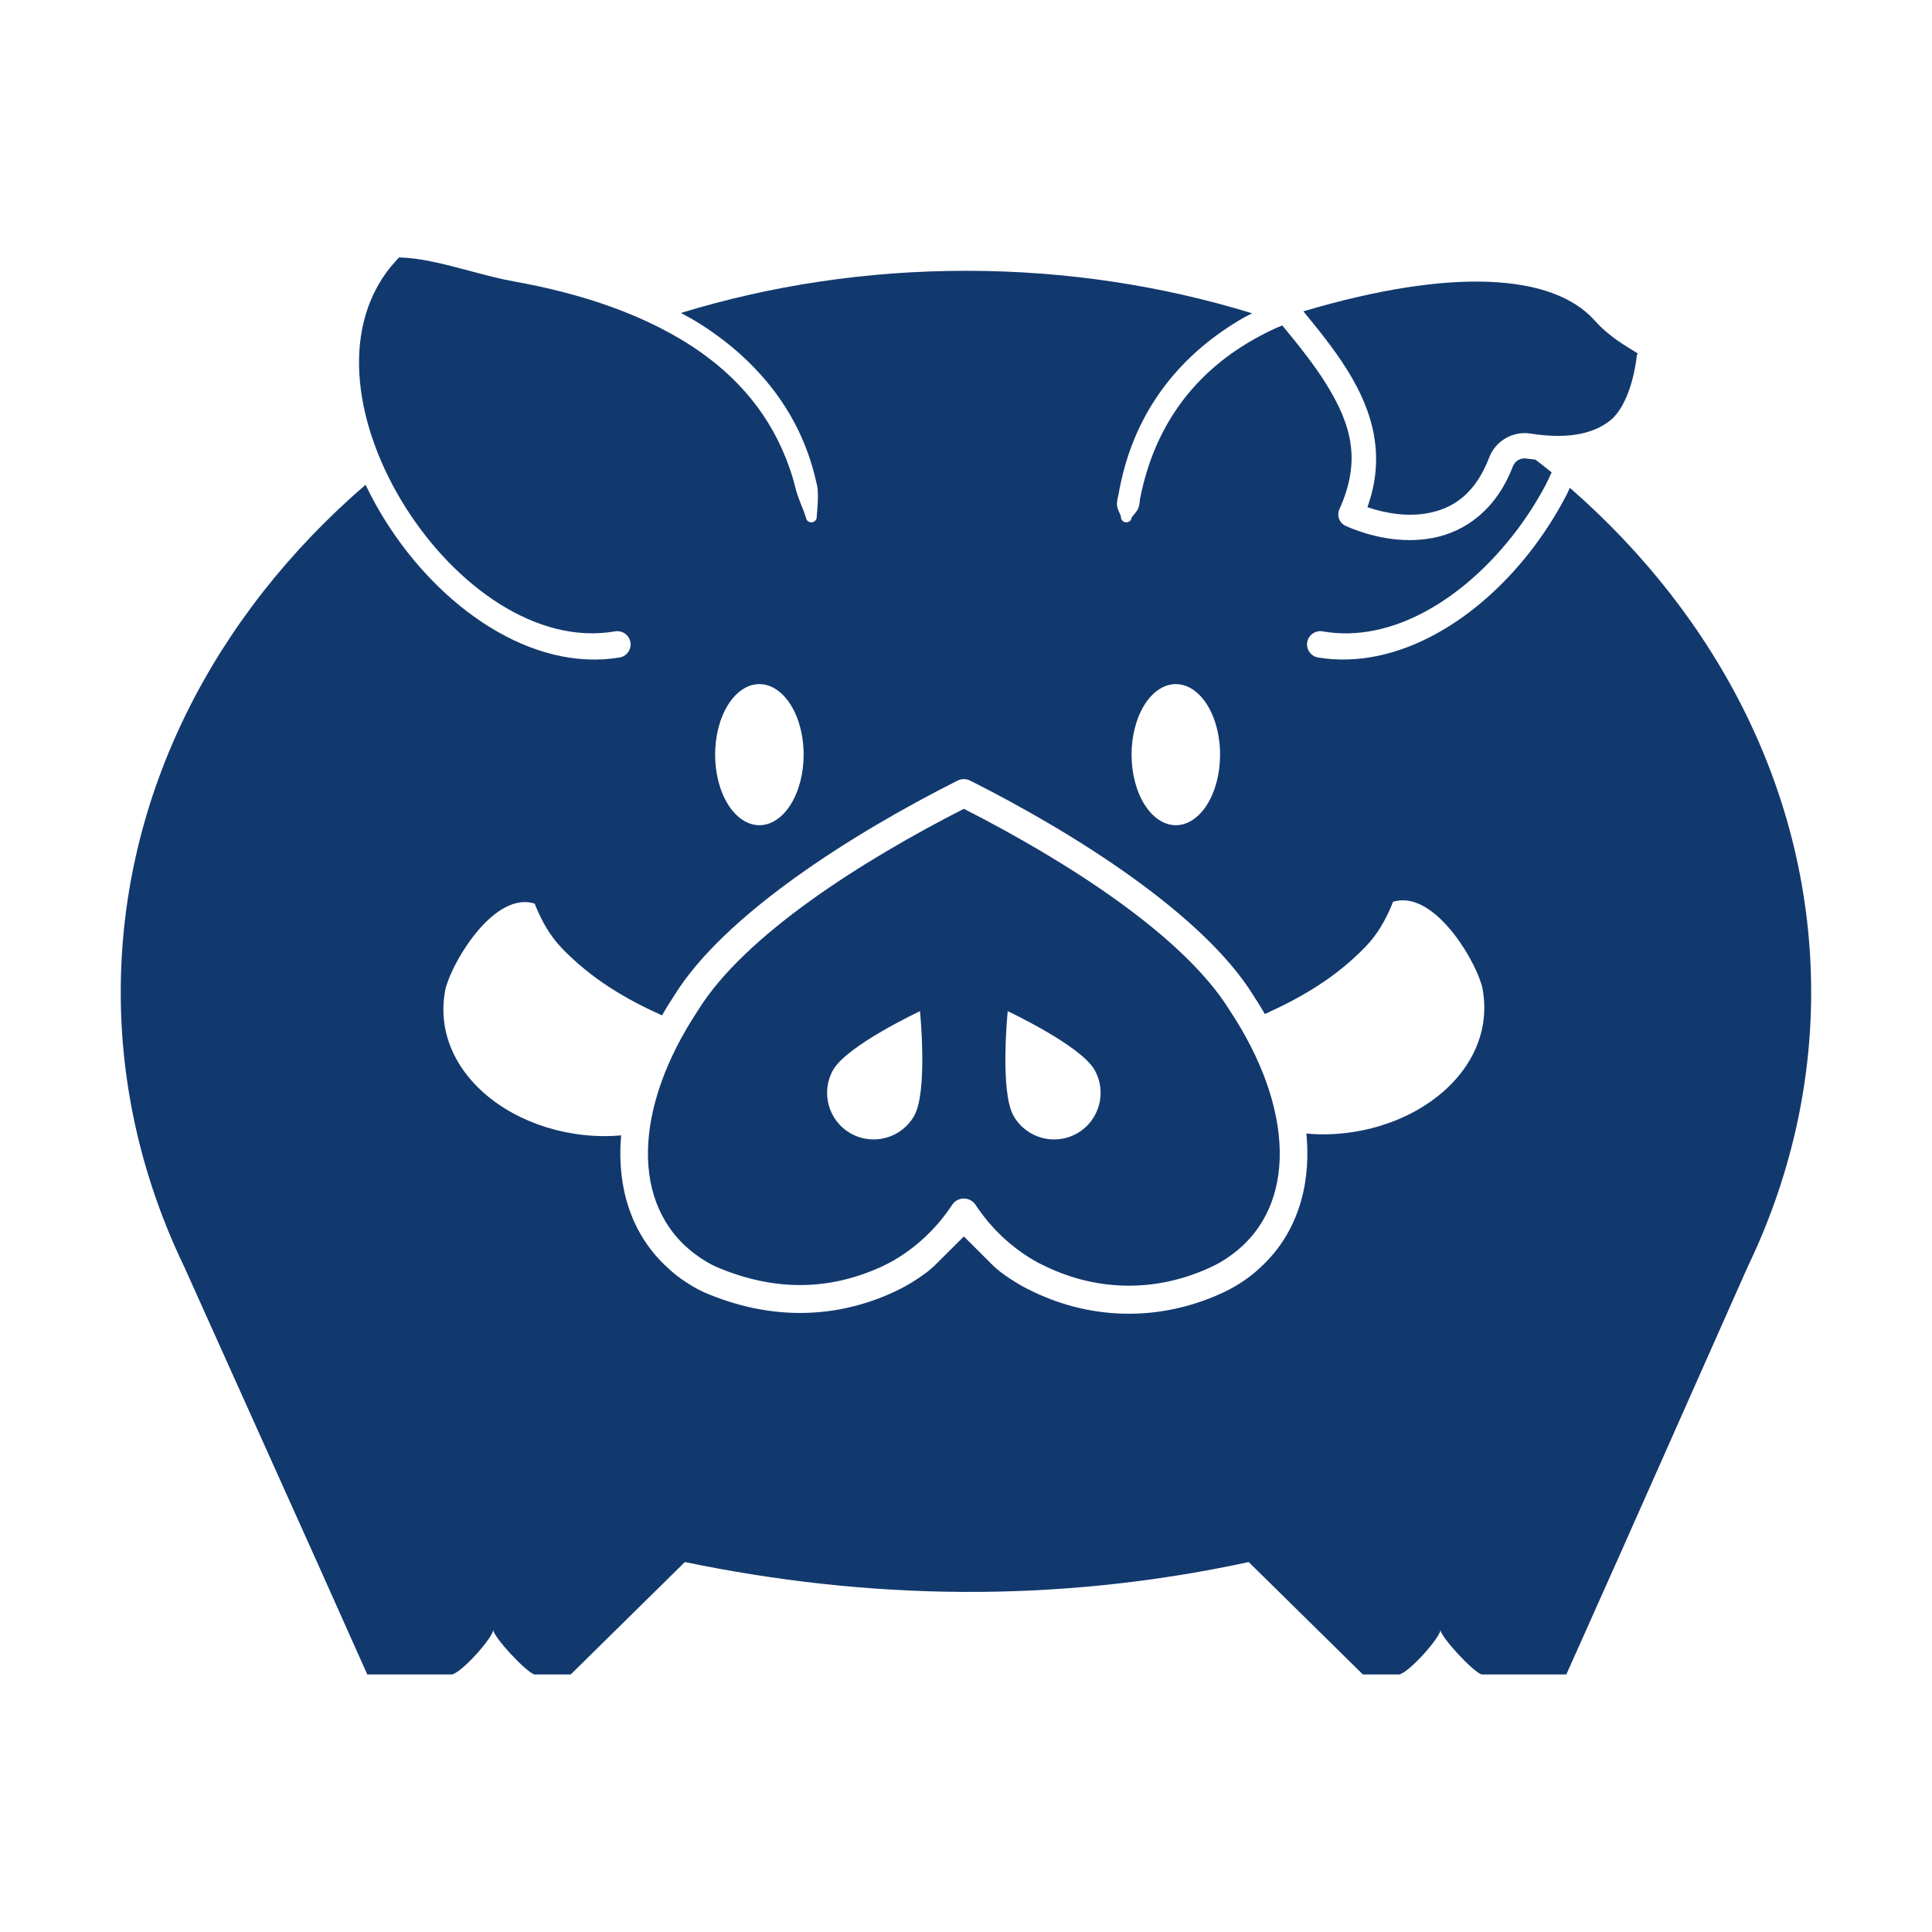 <?xml version="1.0" encoding="UTF-8" standalone="no"?>
<!DOCTYPE svg PUBLIC "-//W3C//DTD SVG 1.1//EN" "http://www.w3.org/Graphics/SVG/1.1/DTD/svg11.dtd">
<svg width="100%" height="100%" viewBox="0 0 192 192" version="1.1" xmlns="http://www.w3.org/2000/svg" xmlns:xlink="http://www.w3.org/1999/xlink" xml:space="preserve" xmlns:serif="http://www.serif.com/" style="fill-rule:evenodd;clip-rule:evenodd;stroke-linejoin:round;stroke-miterlimit:2;">
    <g transform="matrix(1,0,0,1,-219.115,-25.538)">
        <g transform="matrix(0.108,0,0,0.108,302.238,106.465)">
            <rect x="-768.907" y="-748.587" width="1776.04" height="1776.04" style="fill:none;"/>
        </g>
        <g id="BBP-No-Text-Solid" serif:id="BBP No Text Solid" transform="matrix(0.083,0,0,0.083,230.001,50.011)">
            <path id="path8" d="M346.582,13.416C344.526,15.68 338.015,22.885 336.367,24.922C332.463,29.783 328.888,34.797 325.629,39.949C322.37,45.102 319.427,50.394 316.791,55.807C314.155,61.22 311.825,66.753 309.789,72.396C307.753,78.039 306.013,83.791 304.555,89.633C303.096,95.475 301.921,101.409 301.018,107.42C300.114,113.431 299.483,119.518 299.111,125.666C298.74,131.815 298.629,138.026 298.768,144.281C298.906,150.537 299.293,156.838 299.918,163.17C300.543,169.502 301.405,175.864 302.494,182.242C303.583,188.62 304.899,195.014 306.43,201.406C307.96,207.799 309.705,214.193 311.654,220.57C313.604,226.948 315.758,233.308 318.104,239.639C322.795,252.301 328.255,264.841 334.395,277.133C340.534,289.425 347.351,301.47 354.758,313.146C362.145,324.795 370.132,336.102 378.635,346.934C387.138,357.766 396.157,368.126 405.613,377.885C415.069,387.644 424.963,396.801 435.209,405.232C440.332,409.447 445.544,413.48 450.834,417.316C456.124,421.151 461.494,424.788 466.932,428.211C472.369,431.634 477.875,434.843 483.438,437.822C489.001,440.801 494.625,443.55 500.295,446.053C505.965,448.556 511.683,450.814 517.439,452.809C523.196,454.804 528.992,456.537 534.813,457.992C540.634,459.447 546.484,460.625 552.352,461.508C558.219,462.391 564.104,462.981 569.996,463.26C575.889,463.539 581.788,463.506 587.686,463.15C593.586,462.793 599.475,462.112 605.355,461.088C607.515,460.721 609.656,460.811 611.656,461.285C613.666,461.76 615.545,462.621 617.205,463.797C618.865,464.973 620.296,466.465 621.406,468.203C622.516,469.942 623.306,471.927 623.676,474.088C624.036,476.249 623.947,478.381 623.477,480.389C622.997,482.396 622.135,484.281 620.955,485.941C619.775,487.591 618.287,489.031 616.547,490.141C614.817,491.251 612.826,492.04 610.666,492.41C604.096,493.49 597.506,494.21 590.904,494.58C584.306,494.95 577.7,494.961 571.102,494.641C564.503,494.321 557.909,493.671 551.334,492.691C544.759,491.721 538.2,490.43 531.672,488.83C525.144,487.23 518.646,485.331 512.189,483.148C505.733,480.962 499.317,478.489 492.955,475.746C486.594,473.003 480.287,469.991 474.045,466.723C467.803,463.456 461.626,459.934 455.527,456.174C449.429,452.415 443.408,448.418 437.477,444.199C431.545,439.98 425.703,435.541 419.963,430.895C414.223,426.25 408.585,421.397 403.061,416.357C397.536,411.317 392.125,406.089 386.84,400.688C381.555,395.287 376.395,389.711 371.373,383.98C366.351,378.249 361.467,372.361 356.732,366.334C351.998,360.306 347.413,354.14 342.99,347.848C338.567,341.557 334.306,335.14 330.219,328.617C326.128,322.089 322.213,315.459 318.486,308.746C314.76,302.032 311.221,295.234 307.881,288.369C307.425,287.431 307.044,286.471 306.596,285.531C125.422,441.693 13.416,656.441 13.416,893.381C13.416,1006 39.204,1117.53 89.33,1221.7L248.416,1575.45L248.441,1575.45L308.592,1710.05L410.07,1710.05C423.01,1706.71 459.324,1665.36 459.33,1656.71C460.13,1665.58 497.99,1706.49 508.592,1710.05L552.158,1710.05L688.867,1575.45C906.627,1620.51 1131.46,1625.68 1363.97,1575.45L1500.68,1710.05L1544.25,1710.05C1557.19,1706.71 1593.5,1665.36 1593.51,1656.71C1594.3,1665.58 1632.16,1706.49 1642.77,1710.05L1744.25,1710.05L1804.39,1575.45L1804.42,1575.45L1961.51,1221.7C2011.63,1117.53 2037.42,1006 2037.42,893.381C2037.42,658.291 1927.16,445.05 1748.48,289.209C1747.1,292.009 1745.97,294.888 1744.53,297.664C1739.1,308.146 1733.22,318.448 1726.93,328.504C1720.63,338.56 1713.93,348.37 1706.87,357.871C1698.6,369.008 1689.81,379.704 1680.59,389.867C1671.37,400.031 1661.71,409.661 1651.69,418.662C1641.67,427.663 1631.28,436.036 1620.6,443.686C1615.26,447.511 1609.84,451.153 1604.36,454.605C1598.88,458.056 1593.34,461.316 1587.74,464.371C1582.13,467.426 1576.48,470.278 1570.77,472.912C1565.07,475.547 1559.31,477.964 1553.52,480.154C1547.73,482.345 1541.9,484.311 1536.04,486.031C1530.19,487.751 1524.3,489.241 1518.39,490.471C1512.48,491.701 1506.55,492.681 1500.61,493.391C1494.67,494.111 1488.71,494.56 1482.75,494.74C1476.79,494.92 1470.83,494.821 1464.88,494.441C1458.92,494.051 1452.97,493.38 1447.04,492.41C1444.88,492.04 1442.89,491.251 1441.15,490.141C1439.42,489.031 1437.93,487.591 1436.75,485.941C1435.57,484.281 1434.71,482.398 1434.23,480.391C1433.76,478.383 1433.67,476.249 1434.03,474.088C1434.4,471.927 1435.19,469.944 1436.3,468.205C1437.41,466.467 1438.84,464.974 1440.5,463.797C1442.16,462.62 1444.04,461.76 1446.05,461.285C1448.05,460.81 1450.19,460.721 1452.35,461.088C1457.64,462.019 1462.94,462.673 1468.24,463.061C1473.54,463.449 1478.85,463.57 1484.15,463.439C1489.46,463.307 1494.76,462.923 1500.04,462.295C1505.33,461.668 1510.61,460.797 1515.86,459.697C1521.12,458.598 1526.36,457.268 1531.58,455.719C1536.79,454.17 1541.98,452.404 1547.13,450.43C1552.29,448.456 1557.41,446.274 1562.49,443.898C1567.56,441.522 1572.6,438.95 1577.59,436.195C1587.57,430.687 1597.36,424.445 1606.9,417.564C1616.43,410.682 1625.71,403.161 1634.68,395.096C1643.66,387.03 1652.31,378.418 1660.6,369.357C1668.89,360.295 1676.81,350.784 1684.3,340.914C1690.89,332.225 1697.14,323.249 1703.01,314.047C1708.89,304.845 1714.39,295.416 1719.47,285.818C1722.09,280.863 1724.28,275.759 1726.67,270.723C1720.31,265.494 1713.71,260.476 1707.16,255.412C1703.66,255.003 1700.28,254.732 1696.64,254.158C1694.87,253.878 1693.11,253.911 1691.44,254.223C1689.77,254.535 1688.18,255.127 1686.73,255.963C1685.28,256.799 1683.97,257.88 1682.87,259.172C1681.76,260.464 1680.86,261.966 1680.21,263.646L1680.21,263.654C1677.72,270.143 1674.97,276.229 1671.97,281.924C1668.98,287.62 1665.75,292.925 1662.31,297.855C1658.87,302.785 1655.23,307.339 1651.42,311.533C1647.6,315.726 1643.61,319.558 1639.48,323.043C1635.35,326.528 1631.08,329.666 1626.69,332.471C1622.31,335.276 1617.82,337.746 1613.24,339.9C1608.67,342.053 1604.02,343.89 1599.33,345.42C1594.63,346.951 1589.89,348.175 1585.13,349.111C1580.37,350.046 1575.61,350.724 1570.86,351.166C1566.12,351.609 1561.39,351.818 1556.7,351.82C1547.31,351.822 1538.07,350.994 1529.12,349.537C1520.18,348.081 1511.53,345.996 1503.33,343.492C1495.13,340.987 1487.39,338.063 1480.25,334.92C1476.56,333.295 1473.67,330.262 1472.22,326.496C1470.78,322.73 1470.9,318.541 1472.55,314.863C1475.78,307.698 1478.44,300.767 1480.56,294.027C1482.69,287.286 1484.28,280.737 1485.36,274.33C1486.44,267.924 1487.02,261.663 1487.12,255.5C1487.22,249.338 1486.84,243.276 1486.03,237.268C1485.21,231.26 1483.94,225.305 1482.26,219.361C1480.58,213.416 1478.49,207.483 1476.01,201.512C1473.53,195.542 1470.66,189.533 1467.44,183.447C1464.22,177.36 1460.65,171.193 1456.75,164.9C1453.13,159.054 1449.16,153.114 1444.89,147.057C1440.62,141 1436.05,134.826 1431.21,128.512C1423.01,117.805 1413.72,106.437 1404.2,94.82C1402.08,95.645 1399.94,96.449 1397.9,97.373C1389.03,101.38 1380.4,105.709 1372.04,110.369C1363.68,115.028 1355.58,120.018 1347.79,125.348C1340.6,130.263 1333.67,135.469 1327.03,140.971C1320.38,146.473 1314.01,152.27 1307.94,158.369C1301.86,164.467 1296.09,170.864 1290.62,177.568C1285.16,184.272 1280,191.283 1275.17,198.602C1270.34,205.921 1265.85,213.549 1261.69,221.494C1257.54,229.438 1253.73,237.696 1250.28,246.275C1246.82,254.853 1243.73,263.753 1241.02,272.975C1238.31,282.197 1235.97,291.743 1234.03,301.619C1233.64,303.575 1233.48,305.608 1233.22,307.621C1232.95,309.635 1232.59,311.629 1231.81,313.508C1230.83,315.876 1229.57,317.613 1228.19,319.303C1226.8,320.993 1225.31,322.634 1223.86,324.814C1223.66,326.593 1222.76,328.126 1221.46,329.162C1220.16,330.199 1218.46,330.738 1216.68,330.535C1214.9,330.335 1213.37,329.429 1212.33,328.129C1211.3,326.829 1210.76,325.134 1210.96,323.355C1210,320.806 1208.95,318.73 1208.08,316.625C1207.21,314.52 1206.51,312.387 1206.25,309.727C1206.03,307.544 1206.33,305.38 1206.77,303.232C1207.21,301.083 1207.79,298.951 1208.16,296.83C1210.05,285.928 1212.41,275.396 1215.23,265.225C1218.05,255.054 1221.32,245.245 1225.01,235.789C1228.71,226.334 1232.83,217.234 1237.35,208.479C1241.87,199.724 1246.79,191.313 1252.08,183.242C1257.37,175.171 1263.04,167.437 1269.04,160.035C1275.05,152.632 1281.41,145.561 1288.08,138.813C1294.75,132.063 1301.74,125.635 1309.03,119.523C1316.31,113.411 1323.89,107.614 1331.73,102.123C1339.99,96.339 1348.57,90.9 1357.43,85.799C1360.85,83.828 1364.51,82.145 1368.02,80.275C1261,47.361 1145.66,29.381 1025.42,29.381C905.706,29.381 790.816,47.191 684.176,79.836C691.536,83.898 698.985,87.857 706.035,92.309C716.695,99.037 726.976,106.22 736.816,113.885C746.646,121.549 756.036,129.696 764.906,138.352C769.726,143.05 774.396,147.897 778.916,152.895C783.436,157.892 787.796,163.041 791.986,168.348C796.176,173.654 800.195,179.118 804.035,184.742C807.865,190.367 811.527,196.152 814.977,202.104C818.437,208.055 821.686,214.173 824.736,220.461C827.786,226.749 830.617,233.208 833.227,239.842C835.837,246.476 838.215,253.285 840.365,260.275C842.505,267.264 844.416,274.435 846.066,281.789C846.676,284.473 847.457,287.164 847.727,289.938C848.277,295.447 848.276,300.898 848.016,306.424C847.756,311.95 847.226,317.552 846.736,323.369C846.936,325.149 846.395,326.844 845.355,328.143C844.315,329.441 842.786,330.344 841.006,330.541C839.226,330.741 837.527,330.197 836.227,329.158C834.927,328.12 834.026,326.586 833.836,324.807C830.726,314.958 826.546,306.39 823.496,297.053C821.476,290.898 820.186,284.659 818.406,278.637C815.986,270.435 813.247,262.491 810.227,254.799C807.197,247.107 803.875,239.664 800.285,232.467C796.695,225.27 792.825,218.318 788.695,211.602C784.565,204.885 780.165,198.403 775.525,192.152C770.885,185.902 766.007,179.882 760.887,174.082C755.767,168.283 750.416,162.705 744.846,157.342C739.286,151.979 733.496,146.831 727.516,141.891C721.526,136.95 715.337,132.217 708.967,127.684C700.947,121.982 692.657,116.585 684.137,111.484C675.607,106.382 666.846,101.575 657.896,97.043C648.946,92.511 639.787,88.256 630.477,84.262C621.167,80.268 611.695,76.536 602.105,73.049C592.515,69.562 582.805,66.321 573.008,63.311C563.211,60.3 553.33,57.519 543.402,54.953C533.475,52.388 523.501,50.037 513.518,47.885C503.534,45.733 493.54,43.779 483.576,42.01C475.867,40.637 467.901,38.867 459.764,36.881C451.626,34.895 443.318,32.692 434.926,30.451C418.142,25.97 401.023,21.341 384.262,17.994C377.806,16.704 371.407,15.606 365.113,14.807C358.819,14.008 352.628,13.509 346.582,13.416ZM778.076,524.23C780.856,524.23 783.625,524.581 786.365,525.271C789.115,525.961 791.815,527.001 794.455,528.371C797.095,529.731 799.667,531.431 802.137,533.441C804.617,535.451 806.987,537.761 809.227,540.371C811.477,542.971 813.587,545.85 815.557,548.98C817.517,552.1 819.315,555.481 820.955,559.061C822.585,562.641 824.037,566.421 825.297,570.361C826.557,574.301 827.626,578.401 828.486,582.611C829.336,586.811 829.986,591.122 830.426,595.502C830.856,599.872 831.076,604.281 831.076,608.711C831.076,619.801 829.705,630.791 827.035,641.041C824.375,651.291 820.477,660.601 815.557,668.451C810.637,676.291 804.785,682.512 798.355,686.762C791.925,691.002 785.036,693.191 778.076,693.191C771.116,693.191 764.227,691.002 757.797,686.762C751.367,682.512 745.525,676.291 740.605,668.451C735.685,660.601 731.785,651.291 729.115,641.041C726.455,630.791 725.086,619.801 725.086,608.711C725.086,597.621 726.455,586.631 729.115,576.381C731.785,566.131 735.685,556.82 740.605,548.98C745.525,541.13 751.367,534.91 757.797,530.66C764.227,526.42 771.116,524.23 778.076,524.23ZM1276.7,524.23C1279.48,524.23 1282.25,524.581 1284.99,525.271C1287.74,525.971 1290.44,527.001 1293.08,528.371C1295.72,529.731 1298.29,531.431 1300.76,533.441C1303.24,535.451 1305.61,537.761 1307.85,540.371C1310.1,542.971 1312.21,545.85 1314.18,548.98C1316.14,552.1 1317.95,555.481 1319.58,559.061C1321.21,562.641 1322.66,566.421 1323.92,570.361C1325.18,574.301 1326.25,578.401 1327.11,582.611C1327.96,586.811 1328.61,591.122 1329.05,595.502C1329.48,599.872 1329.7,604.281 1329.7,608.711C1329.7,619.801 1328.33,630.791 1325.66,641.041C1323,651.291 1319.1,660.601 1314.18,668.451C1309.26,676.291 1303.41,682.512 1296.99,686.762C1290.55,691.002 1283.66,693.191 1276.7,693.191C1269.74,693.191 1262.85,691.002 1256.42,686.762C1249.99,682.512 1244.15,676.291 1239.23,668.451C1234.31,660.601 1230.41,651.291 1227.74,641.041C1225.08,630.791 1223.71,619.801 1223.71,608.711C1223.71,597.621 1225.08,586.631 1227.74,576.381C1230.41,566.131 1234.31,556.82 1239.23,548.98C1244.15,541.13 1249.99,534.91 1256.42,530.66C1262.85,526.42 1269.74,524.23 1276.7,524.23ZM1022.9,637.99C1025.48,637.99 1028.07,638.581 1030.44,639.781C1046.35,647.791 1062.65,656.311 1079.1,665.281C1095.56,674.251 1112.18,683.671 1128.73,693.461C1145.28,703.261 1161.75,713.432 1177.93,723.922C1194.11,734.412 1209.99,745.221 1225.34,756.281C1240.69,767.341 1255.51,778.641 1269.57,790.141C1283.63,801.631 1296.93,813.311 1309.25,825.111C1315.41,831.001 1321.31,836.931 1326.95,842.881C1332.58,848.831 1337.94,854.811 1343,860.791C1348.05,866.781 1352.8,872.781 1357.22,878.791C1361.63,884.791 1365.72,890.801 1369.44,896.811C1374.39,904.301 1378.95,911.782 1383.32,919.262C1394.68,914.102 1405.61,908.862 1416.01,903.342C1427.07,897.462 1437.62,891.311 1447.75,884.711C1457.87,878.121 1467.56,871.091 1476.9,863.461C1486.23,855.831 1495.21,847.601 1503.92,838.621C1507.59,834.821 1510.95,830.88 1514.02,826.82C1517.1,822.76 1519.9,818.591 1522.48,814.311C1525.05,810.041 1527.41,805.67 1529.59,801.24C1531.78,796.8 1533.79,792.29 1535.69,787.74C1535.83,787.39 1536.39,785.041 1536.88,784.891C1540,783.911 1543.13,783.362 1546.26,783.172C1549.19,783.002 1552.11,783.161 1555.02,783.611C1557.94,784.061 1560.84,784.81 1563.71,785.82C1566.59,786.83 1569.44,788.102 1572.26,789.602C1575.08,791.092 1577.87,792.82 1580.61,794.74C1586.1,798.58 1591.42,803.2 1596.49,808.33C1601.56,813.46 1606.38,819.091 1610.88,824.971C1615.37,830.841 1619.54,836.961 1623.3,843.041C1627.05,849.131 1630.41,855.181 1633.28,860.941C1636.15,866.701 1638.54,872.161 1640.36,877.051C1642.19,881.951 1643.45,886.272 1644.08,889.762C1645.29,896.602 1645.93,903.341 1646.03,909.961C1646.12,916.591 1645.68,923.1 1644.72,929.48C1643.77,935.85 1642.31,942.092 1640.38,948.172C1638.45,954.242 1636.05,960.16 1633.21,965.91C1630.38,971.65 1627.1,977.21 1623.43,982.57C1619.77,987.94 1615.7,993.101 1611.27,998.041C1606.84,1002.98 1602.05,1007.7 1596.93,1012.18C1591.81,1016.66 1586.36,1020.89 1580.63,1024.86C1574.9,1028.84 1568.87,1032.54 1562.59,1035.97C1556.32,1039.39 1549.78,1042.53 1543.03,1045.36C1536.28,1048.2 1529.32,1050.72 1522.17,1052.92C1515.02,1055.12 1507.69,1057 1500.21,1058.52C1492.74,1060.05 1485.11,1061.22 1477.38,1062.03C1469.65,1062.84 1461.81,1063.28 1453.9,1063.33C1446.94,1063.37 1439.92,1062.98 1432.87,1062.41C1433.04,1064.17 1433.38,1065.99 1433.51,1067.74C1434.08,1075.34 1434.31,1082.83 1434.18,1090.19C1434.06,1097.54 1433.59,1104.77 1432.77,1111.84C1431.95,1118.92 1430.79,1125.85 1429.28,1132.61C1427.78,1139.38 1425.93,1145.98 1423.73,1152.4C1421.54,1158.82 1419,1165.06 1416.13,1171.1C1413.25,1177.14 1410.04,1182.99 1406.49,1188.62C1402.93,1194.25 1399.04,1199.67 1394.81,1204.86C1390.58,1210.05 1386.02,1215.01 1381.12,1219.72C1380.4,1220.42 1379.54,1221.01 1378.8,1221.7L1379.06,1221.7C1374.72,1225.73 1370.31,1229.69 1365.58,1233.27L1365.54,1233.3C1359.66,1237.74 1353.47,1241.86 1347.03,1245.64C1342.45,1248.35 1338.17,1250.44 1334.39,1252.23C1325.29,1256.53 1316.05,1260.3 1306.7,1263.53C1297.35,1266.77 1287.88,1269.46 1278.35,1271.62C1268.82,1273.78 1259.21,1275.4 1249.57,1276.49C1239.93,1277.57 1230.25,1278.11 1220.57,1278.12C1210.89,1278.12 1201.21,1277.59 1191.57,1276.51C1181.93,1275.43 1172.33,1273.81 1162.8,1271.65C1153.26,1269.49 1143.8,1266.79 1134.45,1263.54C1125.11,1260.29 1115.87,1256.5 1106.77,1252.17L1106.53,1252.05C1101.82,1249.76 1096.08,1247.07 1089.69,1243.33C1082.01,1238.83 1074.48,1233.87 1067.16,1228.4C1064.41,1226.35 1061.85,1223.89 1059.16,1221.7L1022.9,1185.55L986.625,1221.7C983.93,1223.89 981.37,1226.36 978.609,1228.42C971.298,1233.87 963.777,1238.83 956.092,1243.33C949.717,1247.06 943.982,1249.75 939.232,1252.06L938.568,1252.37C929.26,1256.65 919.889,1260.35 910.475,1263.5C901.06,1266.64 891.603,1269.23 882.119,1271.28C872.635,1273.33 863.125,1274.84 853.607,1275.81C844.089,1276.79 834.563,1277.24 825.047,1277.18C815.53,1277.12 806.024,1276.54 796.545,1275.46C787.066,1274.39 777.613,1272.81 768.207,1270.75C758.801,1268.69 749.441,1266.15 740.143,1263.14C730.845,1260.12 721.609,1256.64 712.455,1252.7L710.594,1251.83C707.916,1250.48 703.847,1248.65 698.742,1245.63C698.74,1245.63 698.738,1245.63 698.736,1245.63C692.301,1241.85 686.119,1237.74 680.236,1233.3L680.201,1233.27C675.453,1229.67 671.059,1225.72 666.73,1221.7L666.986,1221.7C666.246,1221.01 665.386,1220.42 664.666,1219.72C659.766,1215.01 655.207,1210.05 650.977,1204.86C646.747,1199.67 642.857,1194.25 639.307,1188.62C635.757,1182.99 632.536,1177.15 629.656,1171.1C626.786,1165.06 624.247,1158.82 622.057,1152.4C619.867,1145.98 618.016,1139.38 616.506,1132.62C614.996,1125.85 613.836,1118.93 613.016,1111.85C612.196,1104.77 611.725,1097.55 611.605,1090.19C611.475,1082.84 611.705,1075.35 612.275,1067.75C612.355,1066.7 612.566,1065.61 612.656,1064.56C605.706,1065.12 598.756,1065.51 591.891,1065.46C583.976,1065.42 576.136,1064.98 568.404,1064.17C560.673,1063.36 553.051,1062.18 545.574,1060.66C538.098,1059.13 530.767,1057.26 523.617,1055.06C516.468,1052.86 509.5,1050.33 502.75,1047.5C496,1044.67 489.468,1041.53 483.189,1038.1C476.911,1034.68 470.887,1030.97 465.152,1027C459.418,1023.03 453.974,1018.79 448.855,1014.31C443.737,1009.84 438.943,1005.12 434.514,1000.18C430.084,995.231 426.017,990.071 422.348,984.711C418.678,979.341 415.409,973.781 412.572,968.041C409.736,962.301 407.333,956.381 405.402,950.301C403.471,944.221 402.01,937.981 401.057,931.611C400.103,925.241 399.656,918.722 399.752,912.102C399.848,905.472 400.487,898.73 401.705,891.9C402.328,888.41 403.591,884.081 405.416,879.191C407.241,874.291 409.629,868.83 412.5,863.07C415.371,857.32 418.726,851.262 422.486,845.182C426.247,839.092 430.413,832.982 434.906,827.102C439.4,821.232 444.221,815.591 449.291,810.461C454.361,805.341 459.68,800.721 465.17,796.881C467.915,794.961 470.701,793.23 473.521,791.73C476.342,790.23 479.196,788.961 482.072,787.951C484.949,786.951 487.847,786.202 490.76,785.752C493.673,785.292 496.6,785.141 499.529,785.311C502.654,785.491 505.783,786.051 508.904,787.021C509.397,787.181 509.951,789.531 510.09,789.881C511.989,794.431 514.006,798.941 516.191,803.371C518.377,807.811 520.733,812.181 523.311,816.451C525.888,820.721 528.688,824.901 531.764,828.961C534.839,833.021 538.19,836.962 541.869,840.752C550.571,849.742 559.553,857.962 568.889,865.592C578.225,873.222 587.915,880.262 598.035,886.852C608.165,893.442 618.715,899.6 629.775,905.48C639.845,910.83 650.475,915.9 661.445,920.91C666.095,912.89 671.026,904.86 676.336,896.83C680.056,890.83 684.137,884.811 688.557,878.811C692.977,872.801 697.725,866.801 702.775,860.811C707.825,854.831 713.186,848.85 718.826,842.9C724.456,836.95 730.365,831.021 736.525,825.121C748.835,813.321 762.145,801.65 776.205,790.15C790.265,778.66 805.086,767.351 820.436,756.291C835.786,745.231 851.666,734.432 867.846,723.932C884.026,713.442 900.507,703.261 917.057,693.471C933.607,683.671 950.226,674.261 966.686,665.291C983.146,656.321 999.445,647.791 1015.36,639.781C1017.73,638.581 1020.31,637.99 1022.9,637.99Z" style="fill:rgb(18,57,110);"/>
            <path id="path11" d="M1429.41,77.906C1438.36,88.837 1447.25,99.665 1455.24,110.094C1460.27,116.662 1465.08,123.159 1469.63,129.625C1474.18,136.091 1478.47,142.524 1482.46,148.963L1482.46,148.965C1486.39,155.3 1490.04,161.672 1493.37,168.09C1496.71,174.508 1499.74,180.971 1502.42,187.488C1505.1,194.006 1507.44,200.577 1509.4,207.211C1511.36,213.845 1512.94,220.542 1514.1,227.309C1515.27,234.076 1516.02,240.913 1516.33,247.83C1516.63,254.747 1516.49,261.743 1515.87,268.826C1515.24,275.909 1514.14,283.08 1512.52,290.346C1510.9,297.612 1508.76,304.974 1506.08,312.44C1511.63,314.327 1517.46,316.005 1523.47,317.387C1529.48,318.768 1535.66,319.853 1541.91,320.553C1548.16,321.252 1554.47,321.567 1560.74,321.408C1567.01,321.25 1573.23,320.618 1579.29,319.426C1582.97,318.702 1586.6,317.803 1590.18,316.699C1593.75,315.596 1597.27,314.287 1600.71,312.742C1604.15,311.197 1607.51,309.417 1610.79,307.369C1614.07,305.322 1617.27,303.006 1620.36,300.395C1623.46,297.783 1626.46,294.876 1629.35,291.639C1632.23,288.402 1635.01,284.836 1637.66,280.912C1640.31,276.988 1642.83,272.706 1645.22,268.033C1647.61,263.361 1649.86,258.299 1651.97,252.817L1651.97,252.807C1652.92,250.32 1654.08,247.957 1655.42,245.733C1656.76,243.508 1658.28,241.422 1659.95,239.488C1661.62,237.555 1663.45,235.774 1665.4,234.16C1667.36,232.546 1669.44,231.1 1671.64,229.834C1673.83,228.569 1676.12,227.484 1678.5,226.596C1680.87,225.707 1683.33,225.016 1685.84,224.533C1688.35,224.051 1690.91,223.779 1693.51,223.731C1696.1,223.683 1698.73,223.858 1701.36,224.274C1707.52,225.247 1713.36,225.95 1718.9,226.408C1724.45,226.866 1729.7,227.078 1734.66,227.067C1739.63,227.055 1744.32,226.821 1748.74,226.387C1753.17,225.953 1757.34,225.319 1761.26,224.508C1765.18,223.697 1768.86,222.71 1772.31,221.569C1775.77,220.427 1779,219.13 1782.02,217.703C1785.04,216.277 1787.86,214.72 1790.49,213.055C1793.11,211.39 1795.55,209.616 1797.82,207.758C1800.27,205.748 1802.63,203.235 1804.86,200.346C1807.1,197.457 1809.21,194.193 1811.18,190.68C1813.14,187.167 1814.96,183.407 1816.6,179.526C1818.24,175.644 1819.71,171.641 1820.97,167.645C1823.5,159.653 1825.31,151.743 1826.55,145.135C1827.8,138.527 1828.47,133.22 1828.74,130.434C1829.06,129.71 1829.43,129.012 1829.85,128.346C1815.96,119.52 1796.5,109.323 1778.21,88.867C1728.03,32.767 1607.17,25.182 1429.41,77.906Z" style="fill:rgb(18,57,110);"/>
            <path id="path22" d="M1319.99,1221.7C1255.79,1252.09 1185.35,1252.24 1121.3,1221.7C1116.41,1219.32 1111.49,1216.98 1106.74,1214.2C1100.11,1210.32 1093.64,1206.05 1087.36,1201.36C1081.07,1196.67 1074.97,1191.58 1069.1,1186.06C1063.23,1180.53 1057.58,1174.58 1052.2,1168.2C1046.81,1161.81 1041.7,1154.98 1036.88,1147.7C1035.32,1145.36 1033.24,1143.48 1030.83,1142.19C1028.43,1140.9 1025.71,1140.19 1022.9,1140.19C1020.08,1140.19 1017.36,1140.9 1014.96,1142.19C1012.56,1143.48 1010.47,1145.36 1008.92,1147.7C1004.1,1154.98 998.976,1161.81 993.596,1168.2C988.206,1174.58 982.556,1180.53 976.686,1186.06C970.816,1191.58 964.726,1196.67 958.436,1201.36C952.146,1206.05 945.676,1210.32 939.046,1214.2C934.296,1216.98 929.386,1219.32 924.486,1221.7C858.256,1252.11 792.026,1250.2 725.796,1221.7C722.466,1220.02 719.046,1218.43 715.896,1216.57C710.516,1213.41 705.396,1210 700.576,1206.36C695.756,1202.71 691.256,1198.85 687.066,1194.76C682.876,1190.68 679.006,1186.39 675.436,1181.89C671.876,1177.4 668.626,1172.71 665.686,1167.83C662.756,1162.95 660.126,1157.89 657.806,1152.66C655.486,1147.42 653.476,1142.02 651.766,1136.46C650.066,1130.9 648.666,1125.18 647.576,1119.32C646.486,1113.47 645.696,1107.46 645.216,1101.33C644.736,1095.2 644.556,1088.95 644.676,1082.58C644.796,1076.21 645.216,1069.72 645.936,1063.14C646.656,1056.55 647.686,1049.87 648.996,1043.1C650.316,1036.33 651.936,1029.48 653.846,1022.55C655.756,1015.63 657.966,1008.63 660.466,1001.58C662.966,994.518 665.766,987.408 668.846,980.258C671.936,973.108 675.316,965.908 678.986,958.678C682.646,951.458 686.606,944.208 690.856,936.938C695.096,929.668 699.636,922.388 704.456,915.108C704.546,914.958 704.636,914.818 704.736,914.658C708.216,909.018 712.036,903.388 716.166,897.758C720.306,892.138 724.746,886.518 729.476,880.918C734.196,875.318 739.206,869.728 744.476,864.168C749.746,858.608 755.276,853.068 761.036,847.558C772.546,836.538 784.996,825.638 798.156,814.898C811.316,804.168 825.186,793.608 839.566,783.278C853.956,772.948 868.836,762.838 884.016,753.008C899.196,743.178 914.676,733.628 930.226,724.418C945.786,715.198 961.426,706.318 976.946,697.818C992.456,689.318 1007.85,681.218 1022.9,673.548C1037.95,681.218 1053.33,689.318 1068.85,697.818C1084.36,706.318 1100,715.198 1115.56,724.418C1131.12,733.628 1146.59,743.178 1161.77,753.008C1176.95,762.838 1191.84,772.948 1206.22,783.278C1220.6,793.608 1234.48,804.168 1247.64,814.898C1260.8,825.638 1273.24,836.538 1284.76,847.558C1290.52,853.068 1296.04,858.608 1301.31,864.168C1306.58,869.728 1311.59,875.318 1316.32,880.918C1321.04,886.518 1325.49,892.138 1329.62,897.758C1333.75,903.388 1337.57,909.018 1341.05,914.658C1341.15,914.818 1341.24,914.958 1341.34,915.108C1346.16,922.388 1350.69,929.668 1354.94,936.938C1359.18,944.208 1363.14,951.458 1366.81,958.678C1370.48,965.908 1373.85,973.108 1376.94,980.258C1380.03,987.408 1382.82,994.518 1385.32,1001.58C1387.82,1008.63 1390.03,1015.63 1391.94,1022.55C1393.85,1029.48 1395.47,1036.33 1396.79,1043.1C1398.11,1049.87 1399.13,1056.55 1399.85,1063.14C1400.57,1069.72 1400.99,1076.21 1401.11,1082.58C1401.24,1088.95 1401.06,1095.2 1400.57,1101.33C1400.09,1107.46 1399.3,1113.47 1398.21,1119.32C1397.12,1125.18 1395.72,1130.9 1394.02,1136.46C1392.32,1142.02 1390.31,1147.42 1387.99,1152.66C1385.67,1157.89 1383.04,1162.95 1380.1,1167.83C1377.16,1172.71 1373.91,1177.4 1370.35,1181.89C1366.79,1186.39 1362.91,1190.68 1358.73,1194.76C1354.54,1198.85 1350.03,1202.71 1345.21,1206.36C1340.39,1210 1335.27,1213.41 1329.89,1216.57C1326.74,1218.43 1323.36,1220.11 1319.99,1221.7ZM1075.42,915.868C1075.42,915.868 1065.75,1011.85 1082.4,1041.2C1097.58,1067.96 1131.64,1077.37 1158.41,1062.19C1185.17,1047.01 1194.58,1012.95 1179.4,986.178C1162.75,956.838 1075.42,915.868 1075.42,915.868ZM970.37,915.868C970.37,915.868 883.03,956.838 866.39,986.178C851.21,1012.95 860.61,1047.01 887.38,1062.19C914.15,1077.37 948.21,1067.96 963.39,1041.2C980.03,1011.85 970.37,915.868 970.37,915.868Z" style="fill:rgb(18,57,110);"/>
        </g>
    </g>
</svg>
